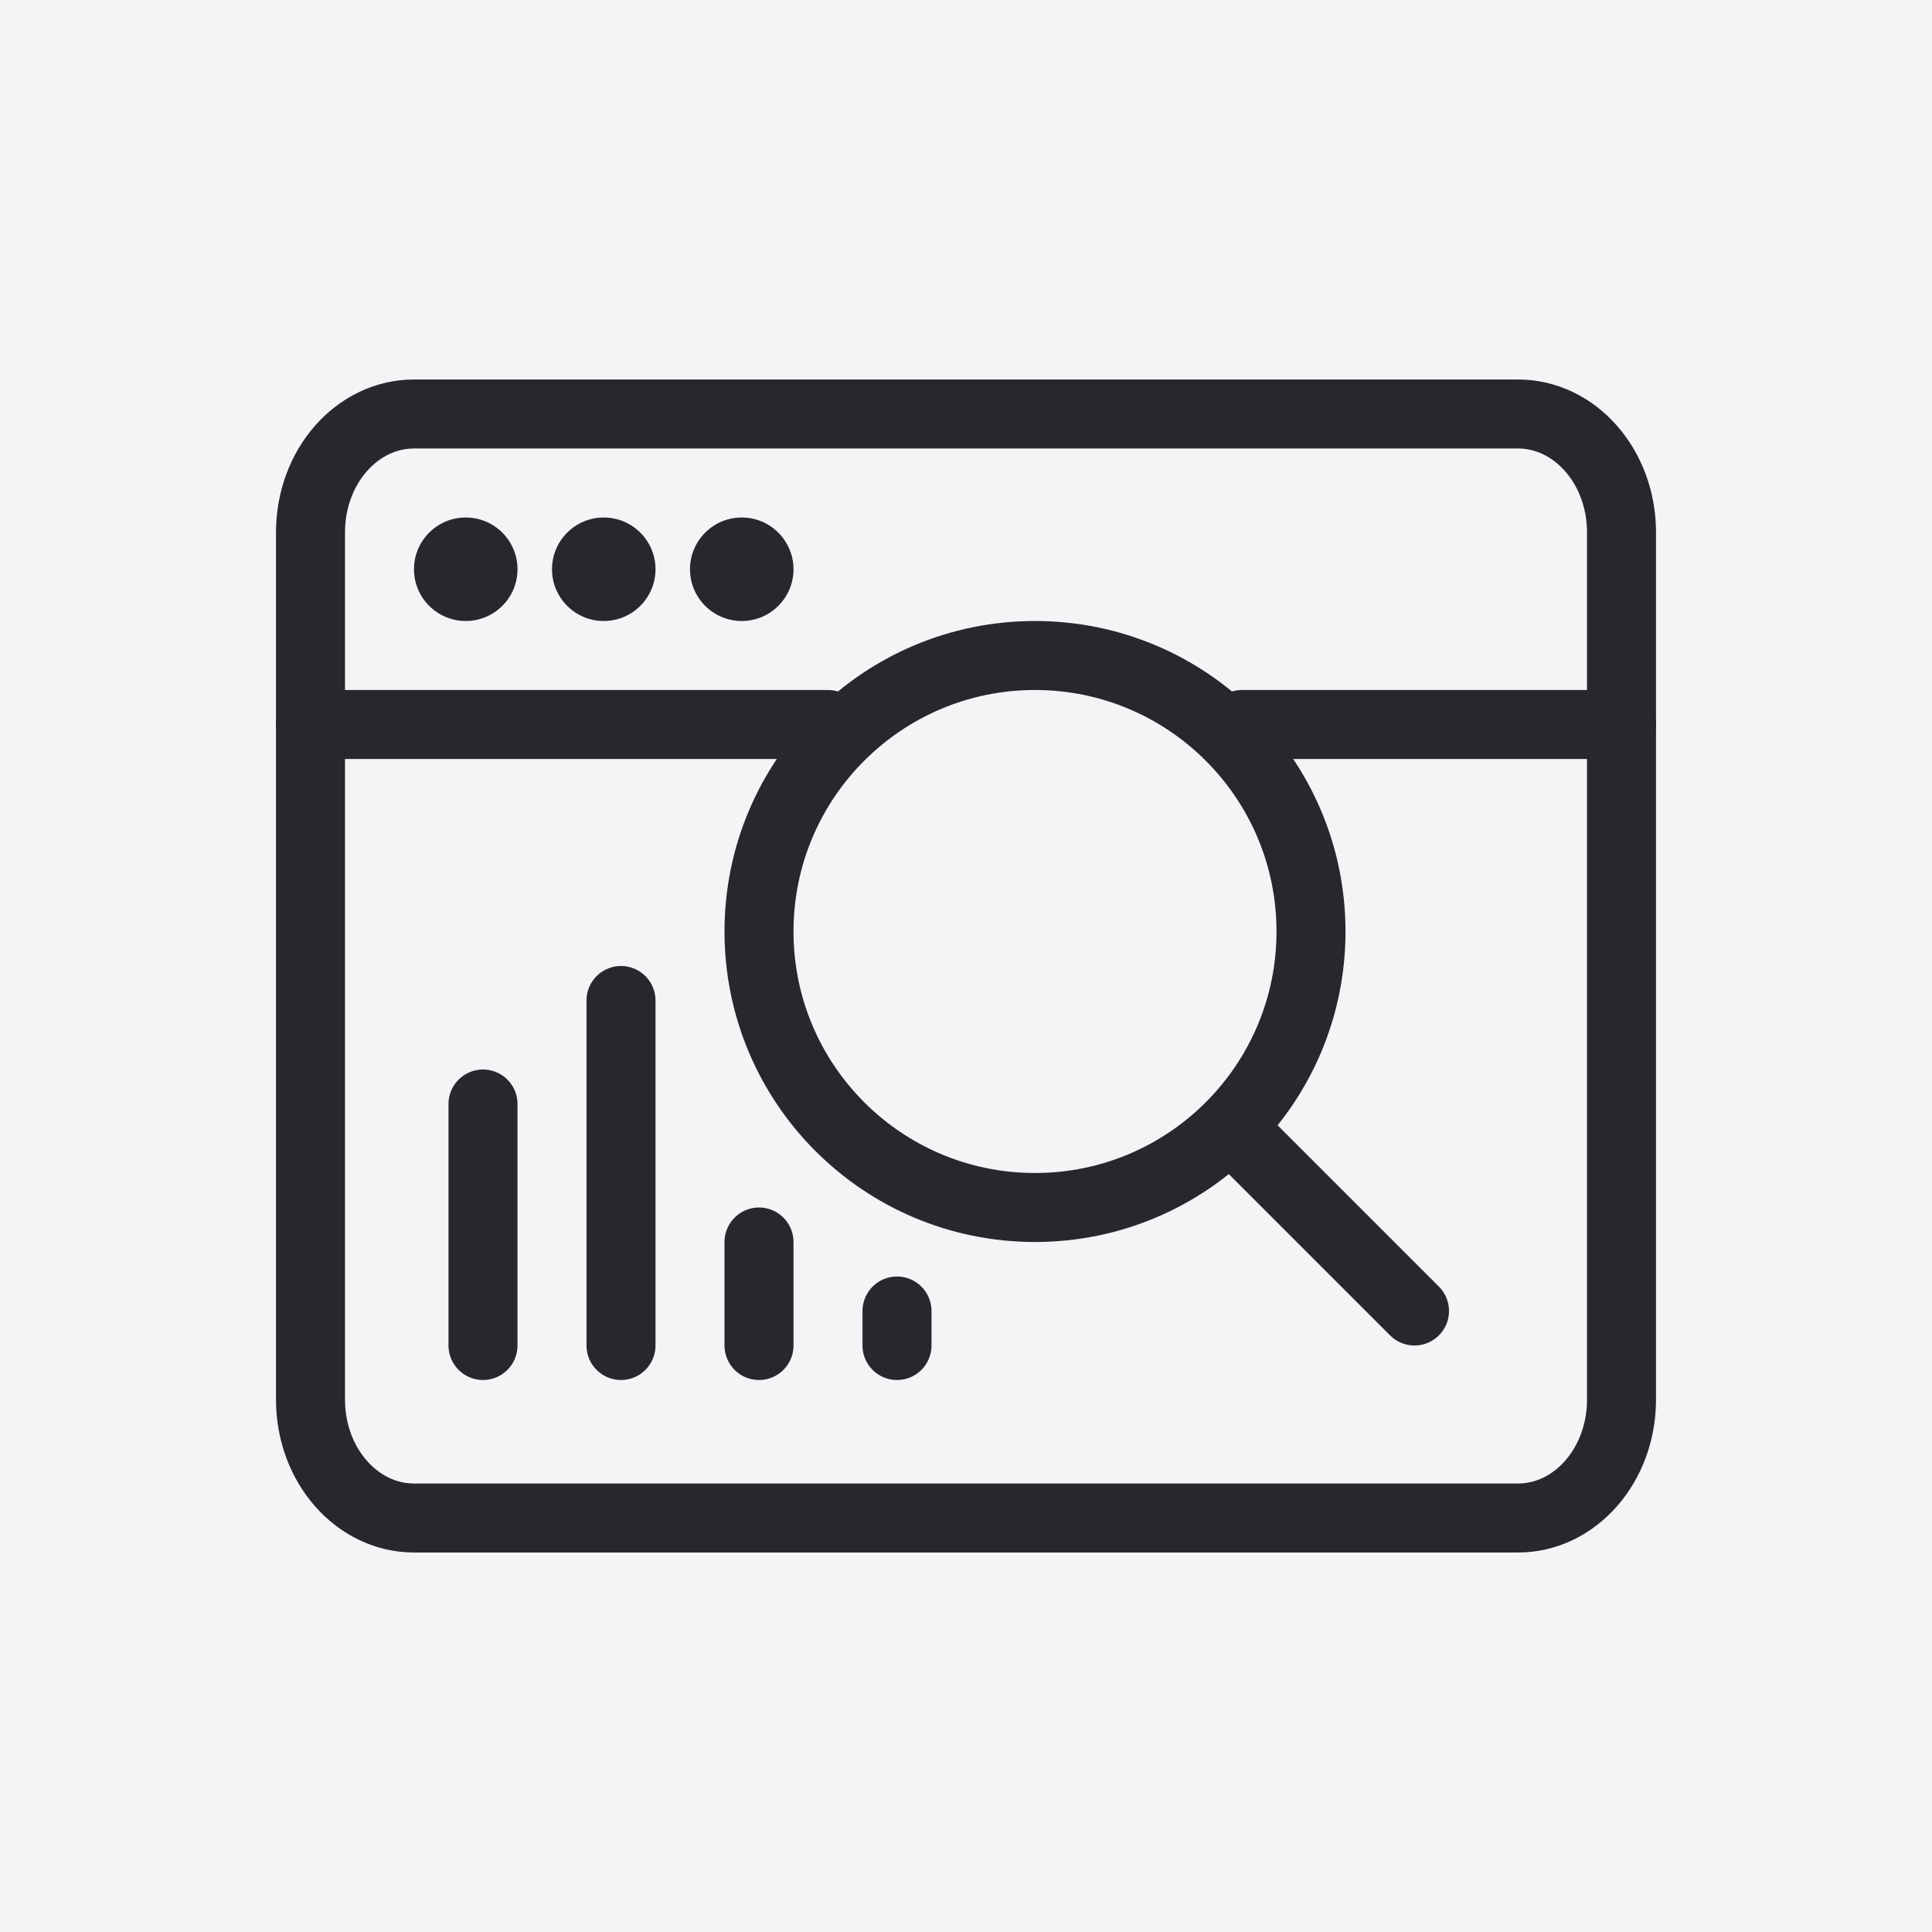 <?xml version="1.0" encoding="UTF-8"?> <svg xmlns="http://www.w3.org/2000/svg" width="56" height="56" viewBox="0 0 56 56" fill="none"><path d="M0 0H56V56H0V0Z" fill="#F4F4F6"></path><path d="M14 39L14 32" stroke="#26282D" stroke-width="2" stroke-linecap="round" stroke-linejoin="round"></path><path d="M18 39V29" stroke="#26282D" stroke-width="2" stroke-linecap="round" stroke-linejoin="round"></path><path d="M22 39V36" stroke="#26282D" stroke-width="2" stroke-linecap="round" stroke-linejoin="round"></path><path d="M26 39V38" stroke="#26282D" stroke-width="2" stroke-linecap="round" stroke-linejoin="round"></path><path d="M44 12H12C10.343 12 9 13.535 9 15.429V40.571C9 42.465 10.343 44 12 44H42.25H44C45.657 44 47 42.465 47 40.571V15.429C47 13.535 45.657 12 44 12Z" stroke="#26282D" stroke-width="2" stroke-linecap="round" stroke-linejoin="round"></path><path d="M9 21H24" stroke="#26282D" stroke-width="2" stroke-linecap="round" stroke-linejoin="round"></path><path d="M36 21L47 21" stroke="#26282D" stroke-width="2" stroke-linecap="round" stroke-linejoin="round"></path><circle cx="30" cy="27" r="8" stroke="#26282D" stroke-width="2" stroke-linecap="round" stroke-linejoin="round"></circle><path d="M41 38L36 33" stroke="#26282D" stroke-width="2" stroke-linecap="round" stroke-linejoin="round"></path><circle cx="13.5" cy="16.5" r="1.5" fill="#26282D"></circle><circle cx="17.5" cy="16.5" r="1.5" fill="#26282D"></circle><circle cx="21.5" cy="16.5" r="1.5" fill="#26282D"></circle></svg> 